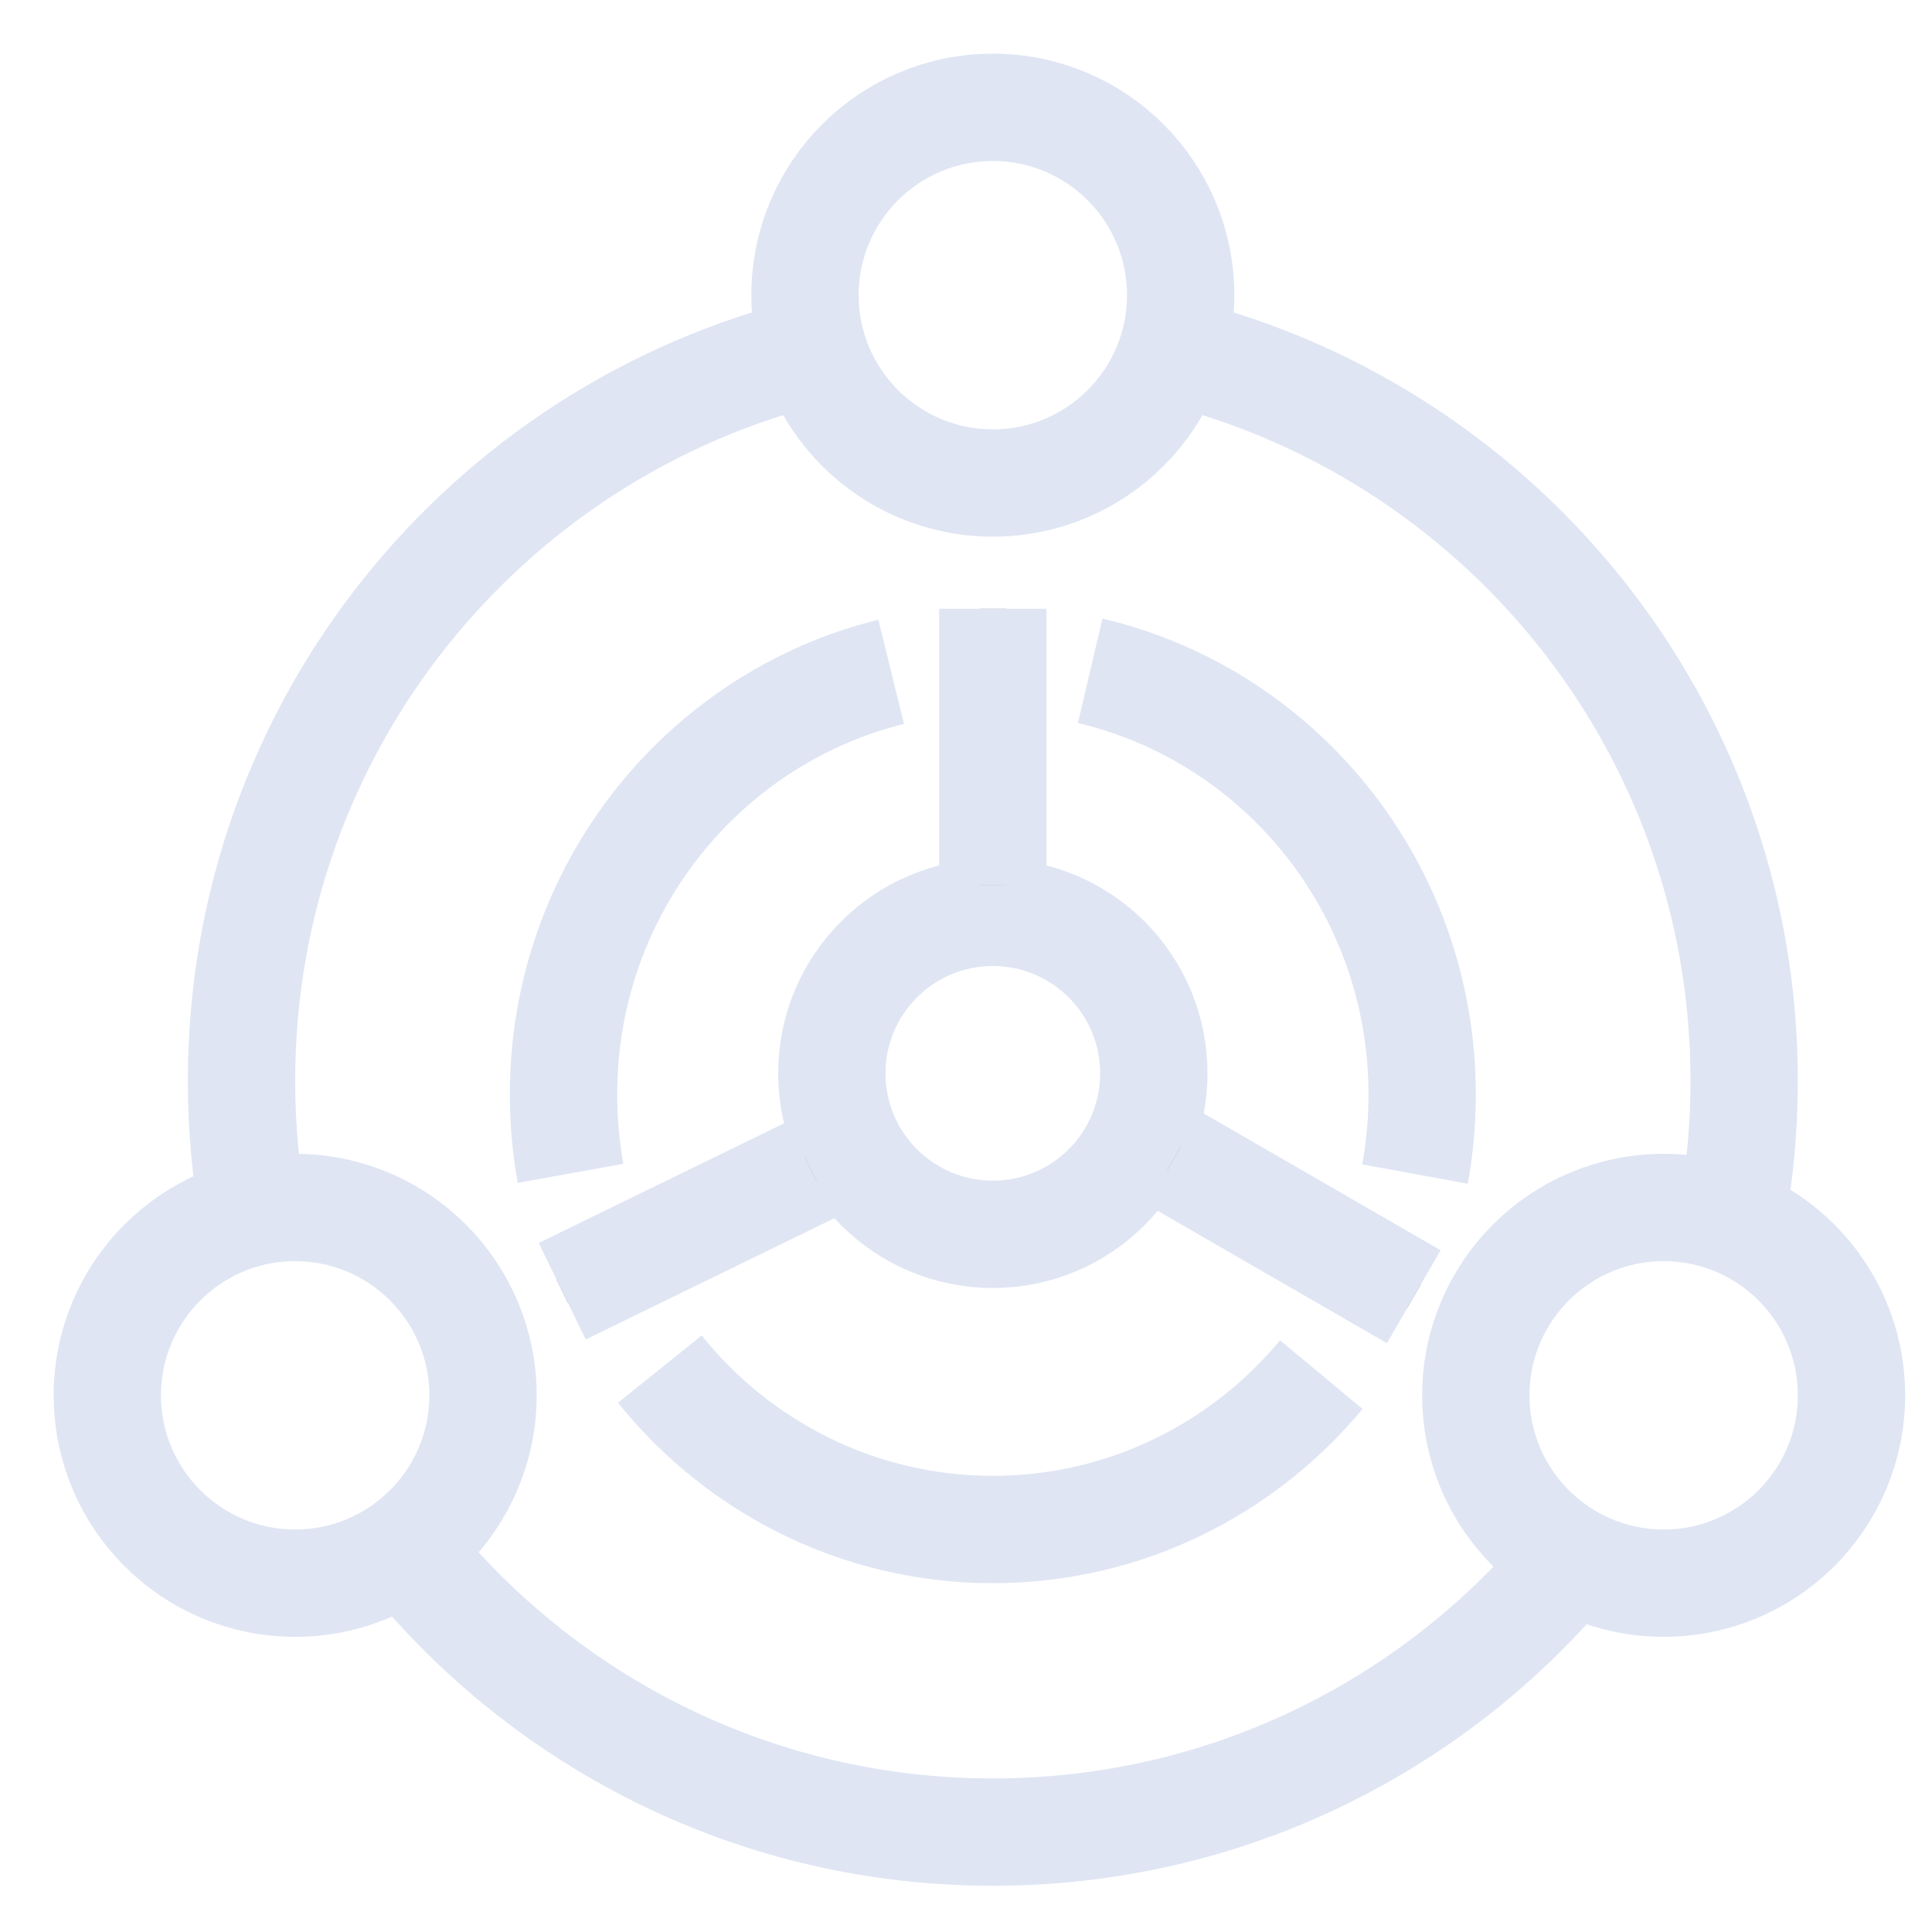 <?xml version="1.0" encoding="UTF-8"?>
<svg width="72px" height="72px" viewBox="0 0 72 72" version="1.1" xmlns="http://www.w3.org/2000/svg" xmlns:xlink="http://www.w3.org/1999/xlink">
    <title>人社事业指标</title>
    <defs>
        <path d="M37,33 L37,22.688" id="path-1"></path>
        <path d="M43.757,43.169 L52.687,48.325" id="path-2"></path>
        <path d="M30.221,43.6 L20.952,48.12" id="path-3"></path>
    </defs>
    <g id="人社事业指标" stroke="none" stroke-width="1" fill="none" fill-rule="evenodd">
        <g id="编组" transform="translate(4, 4)" stroke="#DFE5F3" stroke-width="4">
            <path d="M26.372,9.066 C14.107,12.043 5,23.097 5,36.277 C5,38.009 5.157,39.704 5.458,41.349 M11.283,53.953 C16.418,60.253 24.239,64.277 33,64.277 C41.596,64.277 49.286,60.404 54.423,54.308 M60.533,41.394 C60.84,39.735 61,38.025 61,36.277 C61,22.997 51.755,11.876 39.35,9" id="形状"></path>
            <g id="形状-2" transform="translate(17, 21)">
                <path d="M12.212,0.038 C5.204,1.762 0,8.161 0,15.791 C0,16.793 0.09,17.775 0.262,18.727 M3.59,26.023 C6.524,29.671 10.994,32 16,32 C20.912,32 25.307,29.758 28.242,26.229 M31.733,18.753 C31.909,17.793 32,16.802 32,15.791 C32,8.103 26.717,1.665 19.628,0" id="形状"></path>
            </g>
            <circle id="椭圆形" cx="7" cy="48" r="7"></circle>
            <circle id="椭圆形备份" cx="58" cy="48" r="7"></circle>
            <circle id="椭圆形备份-2" cx="33" cy="7" r="7"></circle>
        </g>
        <circle id="椭圆形" stroke="#DFE5F3" stroke-width="4" cx="37" cy="40" r="6"></circle>
        <g id="路径-72">
            <use stroke="#979797" stroke-width="1" xlink:href="#path-1"></use>
            <use stroke="#DFE5F3" stroke-width="4" xlink:href="#path-1"></use>
        </g>
        <g id="路径-72备份">
            <use stroke="#979797" stroke-width="1" xlink:href="#path-2"></use>
            <use stroke="#DFE5F3" stroke-width="4" xlink:href="#path-2"></use>
        </g>
        <g id="路径-72备份-2">
            <use stroke="#979797" stroke-width="1" xlink:href="#path-3"></use>
            <use stroke="#DFE5F3" stroke-width="4" xlink:href="#path-3"></use>
        </g>
    </g>
</svg>
